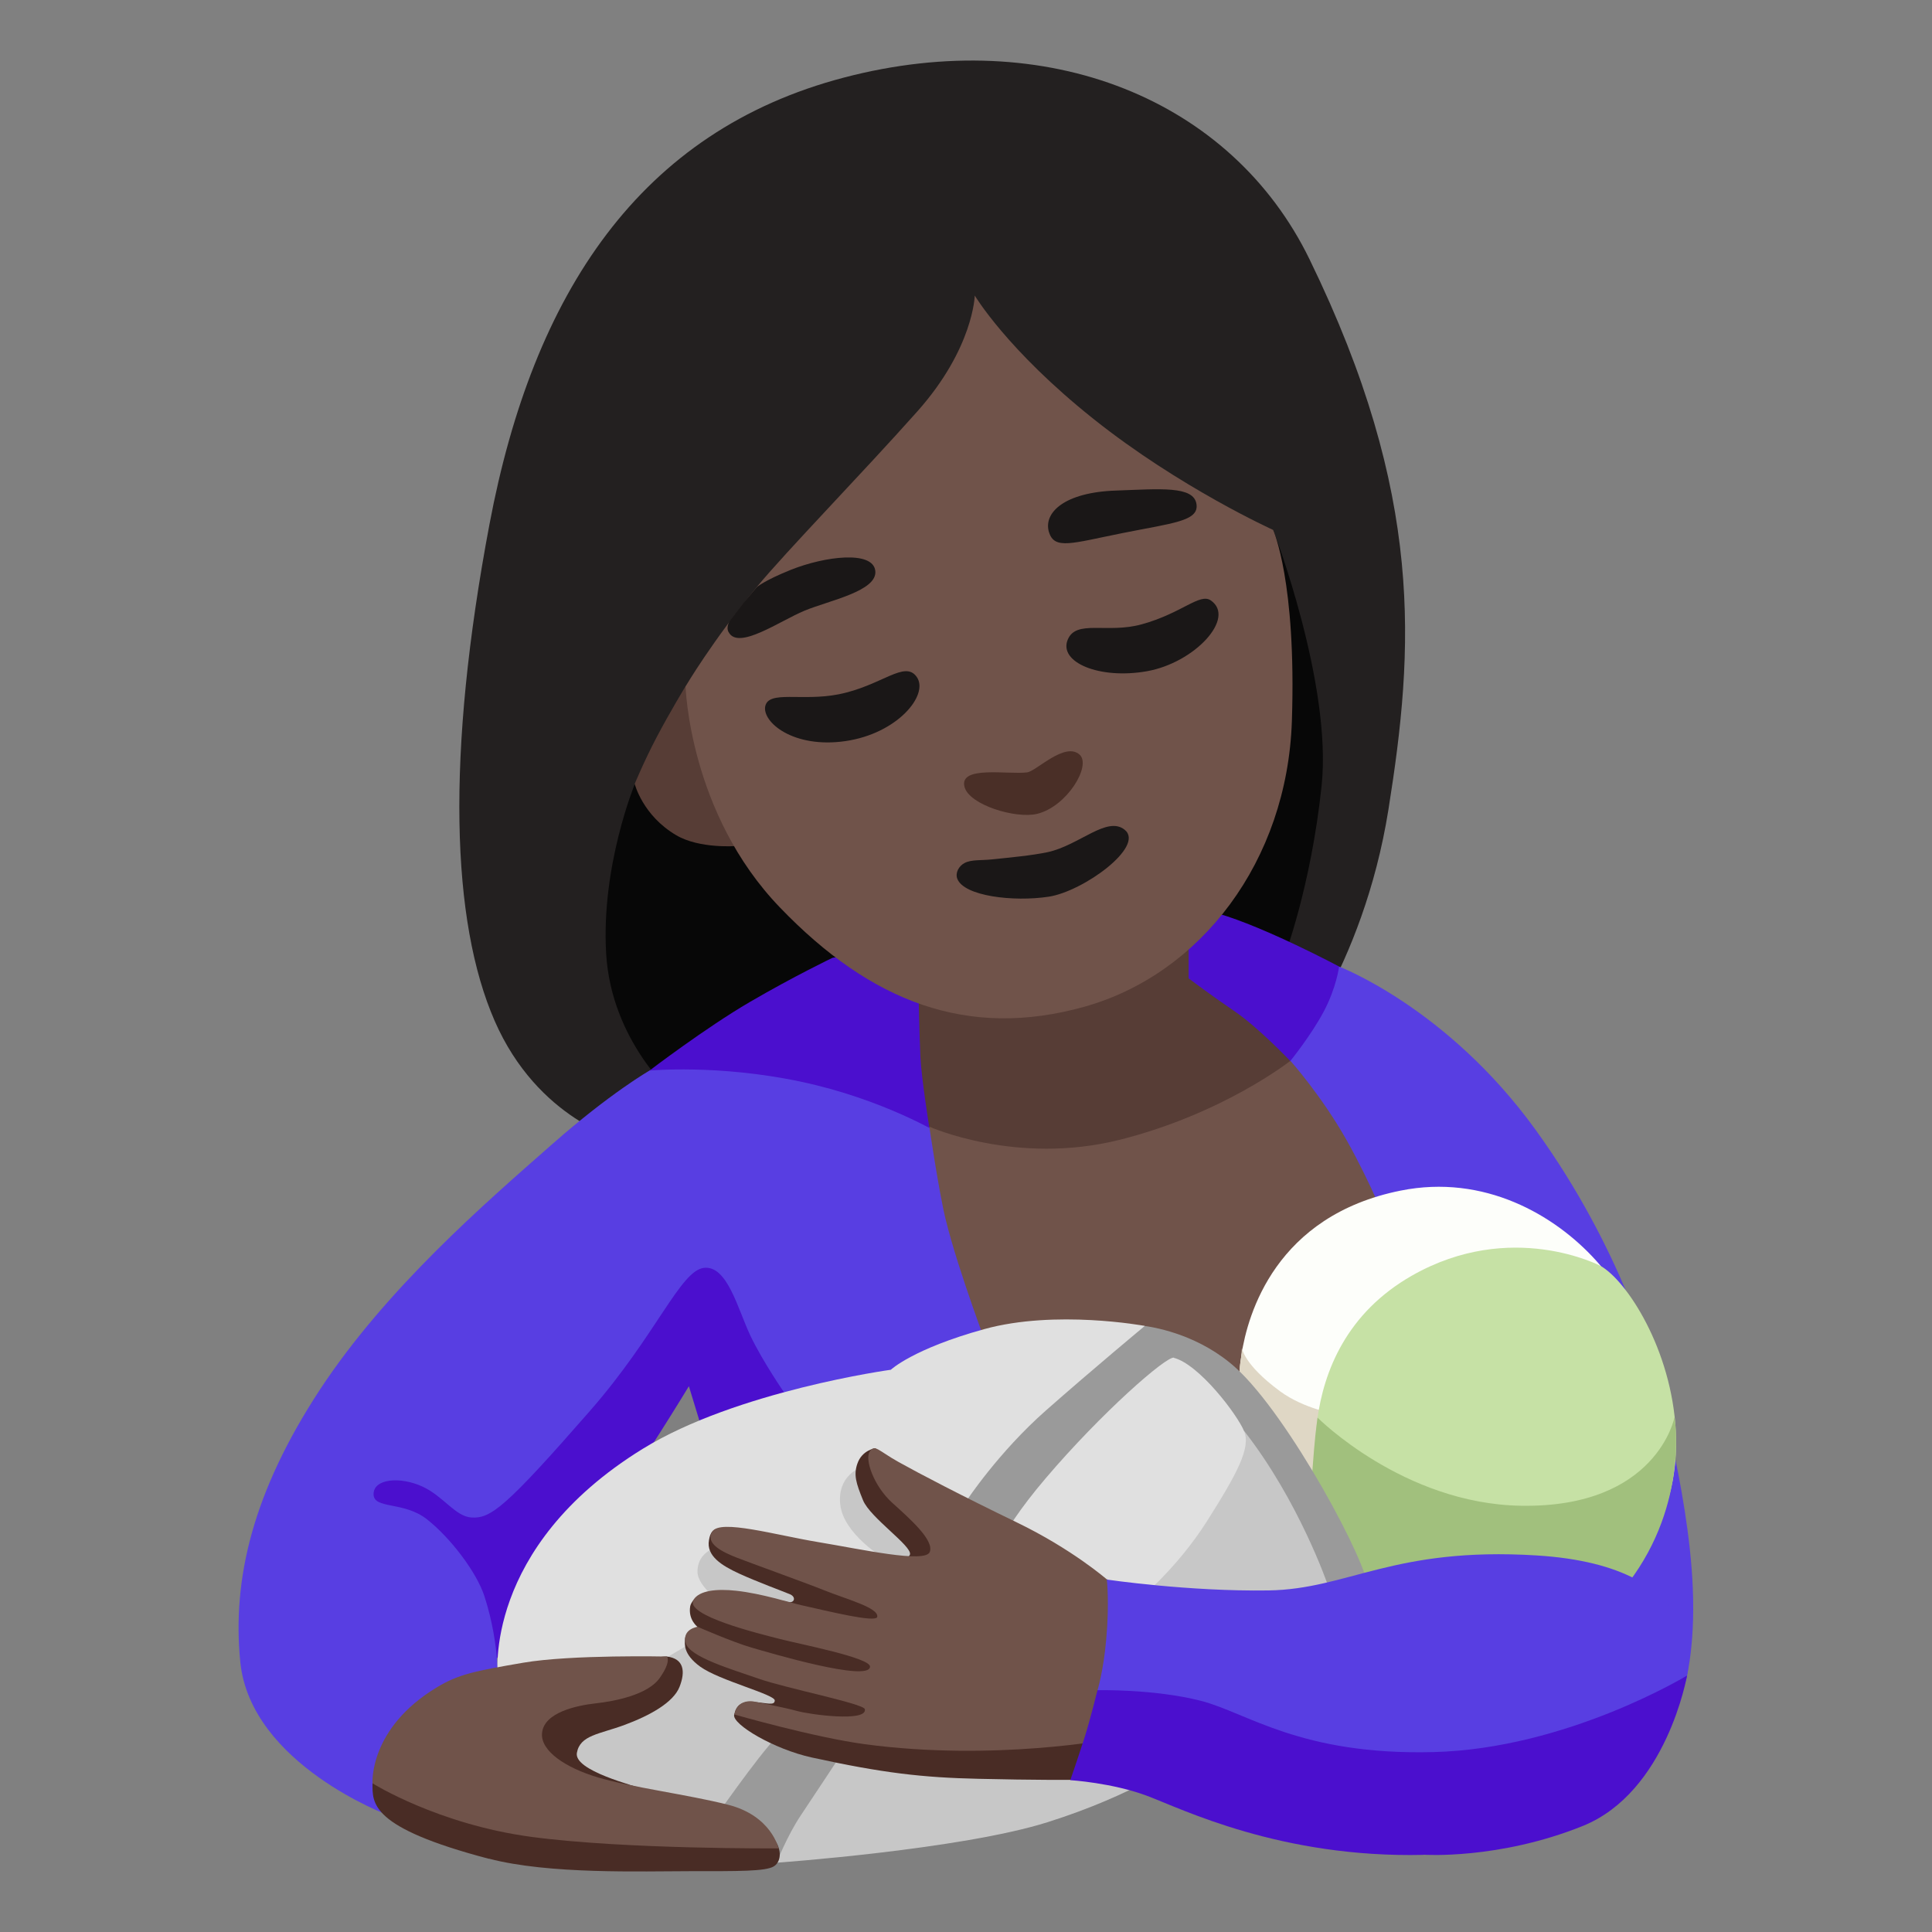 <?xml version="1.0" encoding="utf-8"?>
<!-- Generator: Adobe Illustrator 26.3.1, SVG Export Plug-In . SVG Version: 6.00 Build 0)  -->
<svg version="1.1" id="a" xmlns="http://www.w3.org/2000/svg" xmlns:xlink="http://www.w3.org/1999/xlink" x="0px" y="0px"
	 viewBox="0 0 128 128" style="enable-background:new 0 0 128 128;" xml:space="preserve">
<rect x="0" y="0" width="128" height="128" fill="#808080" stroke="none"/>
<path style="fill:#232020;" d="M41.21,75.56c0,0-5.57-1.35-8.44-7.93s-3.23-17.58-0.34-32.9S42.41,8.68,55.91,5.14
	s25.7,1.46,30.85,12.04c7.63,15.66,6.92,25.82,5.23,36.44c-1.69,10.63-7,16.86-7,16.86L41.21,75.56L41.21,75.56z"/>
<path style="fill:#070707;" d="M44.66,72.55c0,0-4.15-3.55-4.5-9.36s1.9-11.25,1.9-11.25L61.55,37.7l22.81-2.58
	c0,0,3.91,10.19,3.2,16.94s-2.49,11.37-2.49,11.37L71.8,69.47l-27.13,3.08H44.66z"/>
<path style="fill:#4B0FCE;" d="M88.73,64.04c0,0-4.94-2.63-8.01-3.51s-25.57,2.93-25.57,2.93s-2.55,1.22-5.48,2.93
	s-6.64,4.54-6.64,4.54L29.01,88.4l-9.08,16.92l12.79,4.81c0,0,5.28-6.92,7.58-10.09c2.3-3.17,5.34-8.2,5.34-8.2s0.78,2.55,1.13,3.7
	s1.47,4.7,1.47,4.7l53.95-8.13L88.72,64.04L88.73,64.04z"/>
<path style="fill:#583EE2;" d="M25.74,120.27c0,0-9.14-3.38-9.82-10.16c-0.55-5.5,0.84-11.27,5.26-18.02
	c4.43-6.74,10.93-12.35,15.41-16.29c3.86-3.4,6.44-4.87,6.44-4.87s4.53-0.43,10.01,0.73s9.27,3.48,9.27,3.48l15.49,5.9l7.69-10.75
	c0,0,1.37-1.69,2.21-3.27c0.84-1.58,1.02-2.98,1.02-2.98s7.16,2.72,13,10.79c5.85,8.07,7.79,15.73,7.79,15.73s2.37,8.07,2.64,14.61
	c0.18,4.17-0.52,6.4-0.52,6.4l-59.6-19.2c0,0-1.49-2.14-2.32-3.89s-1.52-4.67-3.08-4.48s-3.16,4.46-7.53,9.46
	c-5.6,6.41-6.58,7.15-7.85,7.08c-1.09-0.06-1.87-1.42-3.28-2.06c-1.48-0.67-3.22-0.51-3.22,0.51s1.99,0.45,3.54,1.67
	s3.28,3.49,3.8,5.08c1.09,3.35,0.9,6.31,0.9,6.31l-7.26,8.23L25.74,120.27z"/>
<path style="fill:#70534A;" d="M65.6,89.75c0,0-2.08-5.43-2.95-8.97c-0.46-1.89-1.08-6.14-1.08-6.14l23.93-4.35
	c0,0,2.08,2.33,3.74,5.29c1.66,2.96,2.75,5.78,2.75,5.78l-8.81,12.35l-17.57-3.96H65.6z"/>
<path style="fill:#573D36;" d="M60.84,65.18c0,0,0.07,3.4,0.14,4.84s0.58,4.62,0.58,4.62s5.78,2.6,12.64,0.87
	c6.86-1.73,11.28-5.22,11.28-5.22s-2.11-2.22-3.7-3.3s-3.03-2.17-3.03-2.17v-3.97L60.84,65.18L60.84,65.18z"/>
<path style="fill:#573D36;" d="M42.05,51.93c0,0,0.52,2.1,2.76,3.41c1.55,0.91,3.98,0.71,3.98,0.71l-1.2-9.98l-2.16-0.62
	c0,0-1.08,1.78-1.93,3.4S42.06,51.92,42.05,51.93L42.05,51.93z"/>
<path style="fill:#70534A;" d="M45.42,45.46c0,0,0.23,8.42,6.26,14.67c6.02,6.26,12.43,8.73,20.16,6.57
	c7.72-2.16,13.44-9.65,13.75-18.92s-1.24-12.67-1.24-12.67s-6.19-2.8-11.91-7.36c-5.72-4.56-7.86-8.17-7.86-8.17
	s-0.08,3.48-3.78,7.65c-3.71,4.17-8.67,9.25-10.66,11.66c-2.93,3.55-4.71,6.57-4.71,6.57H45.42z"/>
<path style="fill:#1A1717;" d="M69.5,35.26c0.36,1.18,1.52,0.73,4.86,0.06s5.08-0.79,4.91-1.92c-0.18-1.23-2.43-1-5.31-0.9
	c-3.44,0.11-4.86,1.47-4.46,2.77L69.5,35.26z"/>
<path style="fill:#1A1717;" d="M48.27,41.87c0.62,1.24,3.39-0.73,5.03-1.41s4.86-1.3,4.69-2.65s-3.33-0.96-5.59-0.06
	c-1.79,0.72-2.26,1.15-2.26,1.15l-0.91,1.08l-0.85,1.11c0,0-0.31,0.41-0.11,0.79V41.87z"/>
<path style="fill:#1A1717;" d="M50.7,46.78c-0.22,1.06,1.86,2.82,5.31,2.32s5.53-3.05,4.74-4.23s-2.32,0.56-5.19,1.13
	c-2.44,0.48-4.63-0.28-4.86,0.79V46.78z"/>
<path style="fill:#1A1717;" d="M70.74,42.38c-0.62,1.49,2.09,2.65,5.25,2.09s5.91-3.53,4.23-4.69c-0.73-0.51-1.92,0.85-4.57,1.58
	C73.35,42,71.3,41.02,70.74,42.38z"/>
<path style="fill:#4A2F27;" d="M63.9,52.13c0.31,1.2,3.4,2.13,4.81,1.79c1.98-0.48,3.61-3.19,2.82-3.92
	c-0.97-0.88-2.86,1.08-3.47,1.17C66.82,51.34,63.53,50.69,63.9,52.13z"/>
<path style="fill:#1A1717;" d="M63.42,58.21c0.43,1.17,3.74,1.55,6.05,1.2s6.39-3.33,5.05-4.43c-1.17-0.96-3.02,1.03-5.12,1.48
	c-1.05,0.22-2.46,0.35-3.71,0.48c-0.67,0.07-1.35,0-1.79,0.24C63.52,57.38,63.28,57.83,63.42,58.21z"/>
<path style="fill:#FDFEFA;" d="M82.13,90.94c0,0,0-0.45,0.12-1.18c0.41-2.7,2.27-9.22,10.55-10.88c5.53-1.11,10.2,1.61,12.92,4.61
	s3.54,6.43,3.54,6.43L85.84,102.3l-3.7-11.36H82.13z"/>
<path style="fill:#DFD7C5;" d="M82.28,89.3c0,0,0.09,1.08,2.52,2.87c1.6,1.18,3.73,1.52,3.73,1.52l-2.51,8.06l-3.9-10.81
	c0,0,0-0.38,0.05-0.62c0.09-0.48,0.11-1.03,0.11-1.03V89.3z"/>
<path style="fill:#C6E1A5;" d="M87.49,99.95c0,0-2.61-10.5,6.06-15.44c6.59-3.75,12.49-0.64,12.49-0.64
	c1.72,0.96,4.72,5.52,4.99,10.99s-2.57,8.36-2.57,8.36L87.49,99.95L87.49,99.95z"/>
<path style="fill:#A1C07D;" d="M87.29,93.92c0,0,5.68,5.71,13.48,5.84c9.01,0.15,10.17-5.86,10.17-5.86s0.97,5.68-3.05,10.96
	c-1.31,1.73-21.02,2.33-21.02,2.33s-0.41-3.51-0.18-6.02c0.12-1.35,0.23-3.59,0.37-5.15C87.17,94.69,87.3,93.92,87.29,93.92
	L87.29,93.92z"/>
<path style="fill:#9A9A9A;" d="M90.65,105.29c0.07-1.53-5.24-11.49-8.8-14.69c-2.33-2.09-5.09-2.62-6.04-2.76
	c-0.5-0.08-10.41,4.93-19.13,12.73c-7.64,6.84-14.26,16.58-14.26,16.58l8.51,6.11l35.86-11.64c0,0,3.78-4.8,3.85-6.33L90.65,105.29z
	"/>
<path style="fill:#C7C7C7;" d="M82.44,94.82l-26.55,21.17c0,0-1.96,2.98-2.84,4.29s-1.6,3.13-1.6,3.13s12.22-0.87,17.97-2.69
	s8.73-4,8.73-4l9.82-11.71C87.97,105.01,86.08,99.48,82.44,94.82L82.44,94.82z"/>
<path style="fill:#E0E0E0;" d="M77.78,89.95c-0.49-0.13-4.8,3.64-8.51,8c-3.51,4.13-3.56,5.75-3.56,5.75l9.67,2.33
	c0,0,2.55-2.04,4.58-5.24s2.91-4.87,2.47-5.96s-2.98-4.44-4.66-4.87L77.78,89.95z"/>
<path style="fill:#E0E0E0;" d="M75.82,87.84c0,0-5.89-1.09-10.62,0.22s-6.18,2.69-6.18,2.69s-10.22,1.4-16.44,5.24
	c-10.62,6.55-9.6,15.06-9.6,15.06l3.09,1.55l8.98-2.49l3.13-2.84l10.91-1.38l4.95-6.47c0,0,2.11-3.2,5.24-5.96s6.55-5.6,6.55-5.6
	L75.82,87.84z"/>
<path style="fill:#C7C7C7;" d="M35.28,116.11l11.84,4.69c0,0,3.08-4.46,4.38-5.77s4.46-4.54,4.46-4.54l-9.69-1.92
	c0,0-4.85,2.92-6.54,3.69C38.04,113.03,35.27,116.11,35.28,116.11L35.28,116.11z"/>
<path style="fill:#492C25;" d="M32.39,123.14c3.98,1.05,10.14,0.83,13.33,0.83s5,0.02,5.55-0.32s0.54-1.3-0.16-2
	s-7.2-2.68-8.17-3.02s-4.93-1.32-4.72-2.5s1.49-1.23,3.16-1.85s3.23-1.48,3.64-2.52s0.28-1.87-0.83-2.01s-14.37,3.61-15.97,4.44
	s-3.54,3.19-3.54,3.96c0,1.31-0.21,2.92,7.71,5L32.39,123.14z"/>
<path style="fill:#70534A;" d="M28.96,111.78c-4.54,2.73-4.28,6.37-4.28,6.37s4.33,2.72,10.54,3.55s16.36,0.76,16.36,0.76
	s-0.46-2.16-3.34-2.89c-2.64-0.67-6.44-1.16-8.62-1.81s-3.8-1.76-3.71-2.92c0.11-1.4,2.32-1.85,3.57-1.99s3.43-0.56,4.22-1.67
	s0.49-1.43,0.49-1.43s-6.33-0.14-9.53,0.41S30.39,110.92,28.96,111.78L28.96,111.78z"/>
<path style="fill:#C7C7C7;" d="M65.2,104.86l-0.51-4.22l-7.64-3.42c0,0-1.6,0.51-1.38,2.47c0.22,1.96,2.91,3.56,2.91,3.56l2.44,0.59
	l-3.11,0.64l-9.37-2.17c0,0-2.33,0-2.33,1.82c0,1.03,1.75,2.18,1.75,2.18l13.53,3.49l0.78-5.65
	C62.27,104.15,65.2,104.86,65.2,104.86z"/>
<path style="fill:#492C25;" d="M73.33,117.02l-2.39,0.9c0,0-2.37,0.02-6.13-0.07c-3.66-0.08-6.32-0.38-11.02-1.41
	c-2.52-0.55-5.29-2.2-5.15-2.83s0.48-0.93,1.35-0.85s1.33,0.25,1.34-0.1c0.01-0.4-3.69-1.33-4.94-2.24
	c-1.17-0.85-1.01-1.54-1.01-1.79c0-0.55,0.84-0.84,0.84-0.84s-0.65-0.48-0.49-1.38c0.04-0.22,0.33-0.62,0.65-0.73
	c1.56-0.52,5.59,0.43,5.88,0.47c0.4,0.04,0.48-0.36,0.07-0.53c-0.38-0.16-2.22-0.84-3.37-1.37s-2.17-1.17-1.99-2.2
	c0.03-0.17,0.11-0.82,0.71-0.76c2.59,0.22,9.39,2.68,9.39,2.68s3.1-0.42,3.22-0.99s-2.64-2.43-3.11-3.58s-0.63-1.69-0.38-2.42
	c0.31-0.92,1.19-1.03,1.19-1.03l9.07,7.37l9.31,6.66L73.33,117.02L73.33,117.02z"/>
<path style="fill:#70534A;" d="M73.33,104.64c0,0-2.29-2-5.95-3.77s-6.49-3.25-7.85-4.01s-1.57-1.2-1.91-0.69s0.26,2.28,1.5,3.4
	s2.77,2.48,2.48,3.25s-4.54-0.18-7.38-0.65s-6.49-1.53-7.02-0.71s0.73,1.39,1.62,1.74s4.51,1.65,5.76,2.15
	c1.51,0.61,3.64,1.16,3.54,1.77c-0.07,0.42-3.3-0.39-5.02-0.77c-0.69-0.15-2.64-0.78-4.34-0.96c-1.27-0.14-2.44-0.02-2.81,0.6
	c-0.62,1.04,4.37,2.25,5.73,2.6s5.98,1.24,5.96,1.83c-0.03,1.05-6.63-0.91-7.87-1.27s-3.55-1.37-3.55-1.37s-1.04,0.14-0.79,1.07
	s3.01,1.73,4.84,2.37s6.96,1.65,7.03,2.02c0.16,0.87-3.66,0.35-4.48,0.12s-2.88-0.63-2.88-0.63s-0.62-0.14-1.03,0.3
	c-0.23,0.25-0.25,0.56-0.25,0.56s5.24,1.51,8.65,1.97c8.59,1.15,16.36-0.35,16.36-0.35l2.29-6.64l-2.61-3.95L73.33,104.64z"/>
<path style="fill:#583EE2;" d="M111.77,111.01c0,0,1.81-7.24-9.99-7.96c-9.48-0.58-12.45,2.24-17.74,2.32s-10.71-0.72-10.71-0.72
	s0.18,1.5-0.04,3.97c-0.19,2.14-0.58,3.37-0.58,3.37l16.26,7.72l18.66-2.63c0,0,3.53-3.59,4.15-6.06L111.77,111.01z"/>
<path style="fill:#4B0FCE;" d="M94.32,122.89c-9.48,0.22-16-3.04-18.32-3.91s-5.09-1.04-5.09-1.04s0.4-1.14,0.93-2.78
	c0.41-1.29,0.87-3.18,0.87-3.18s3.73-0.09,6.84,0.7c3.11,0.8,6.59,3.62,15.42,3.4s16.8-5.07,16.8-5.07s-1.34,7.73-6.92,9.97
	c-5.57,2.24-10.53,1.9-10.53,1.9L94.32,122.89z"/>
</svg>
